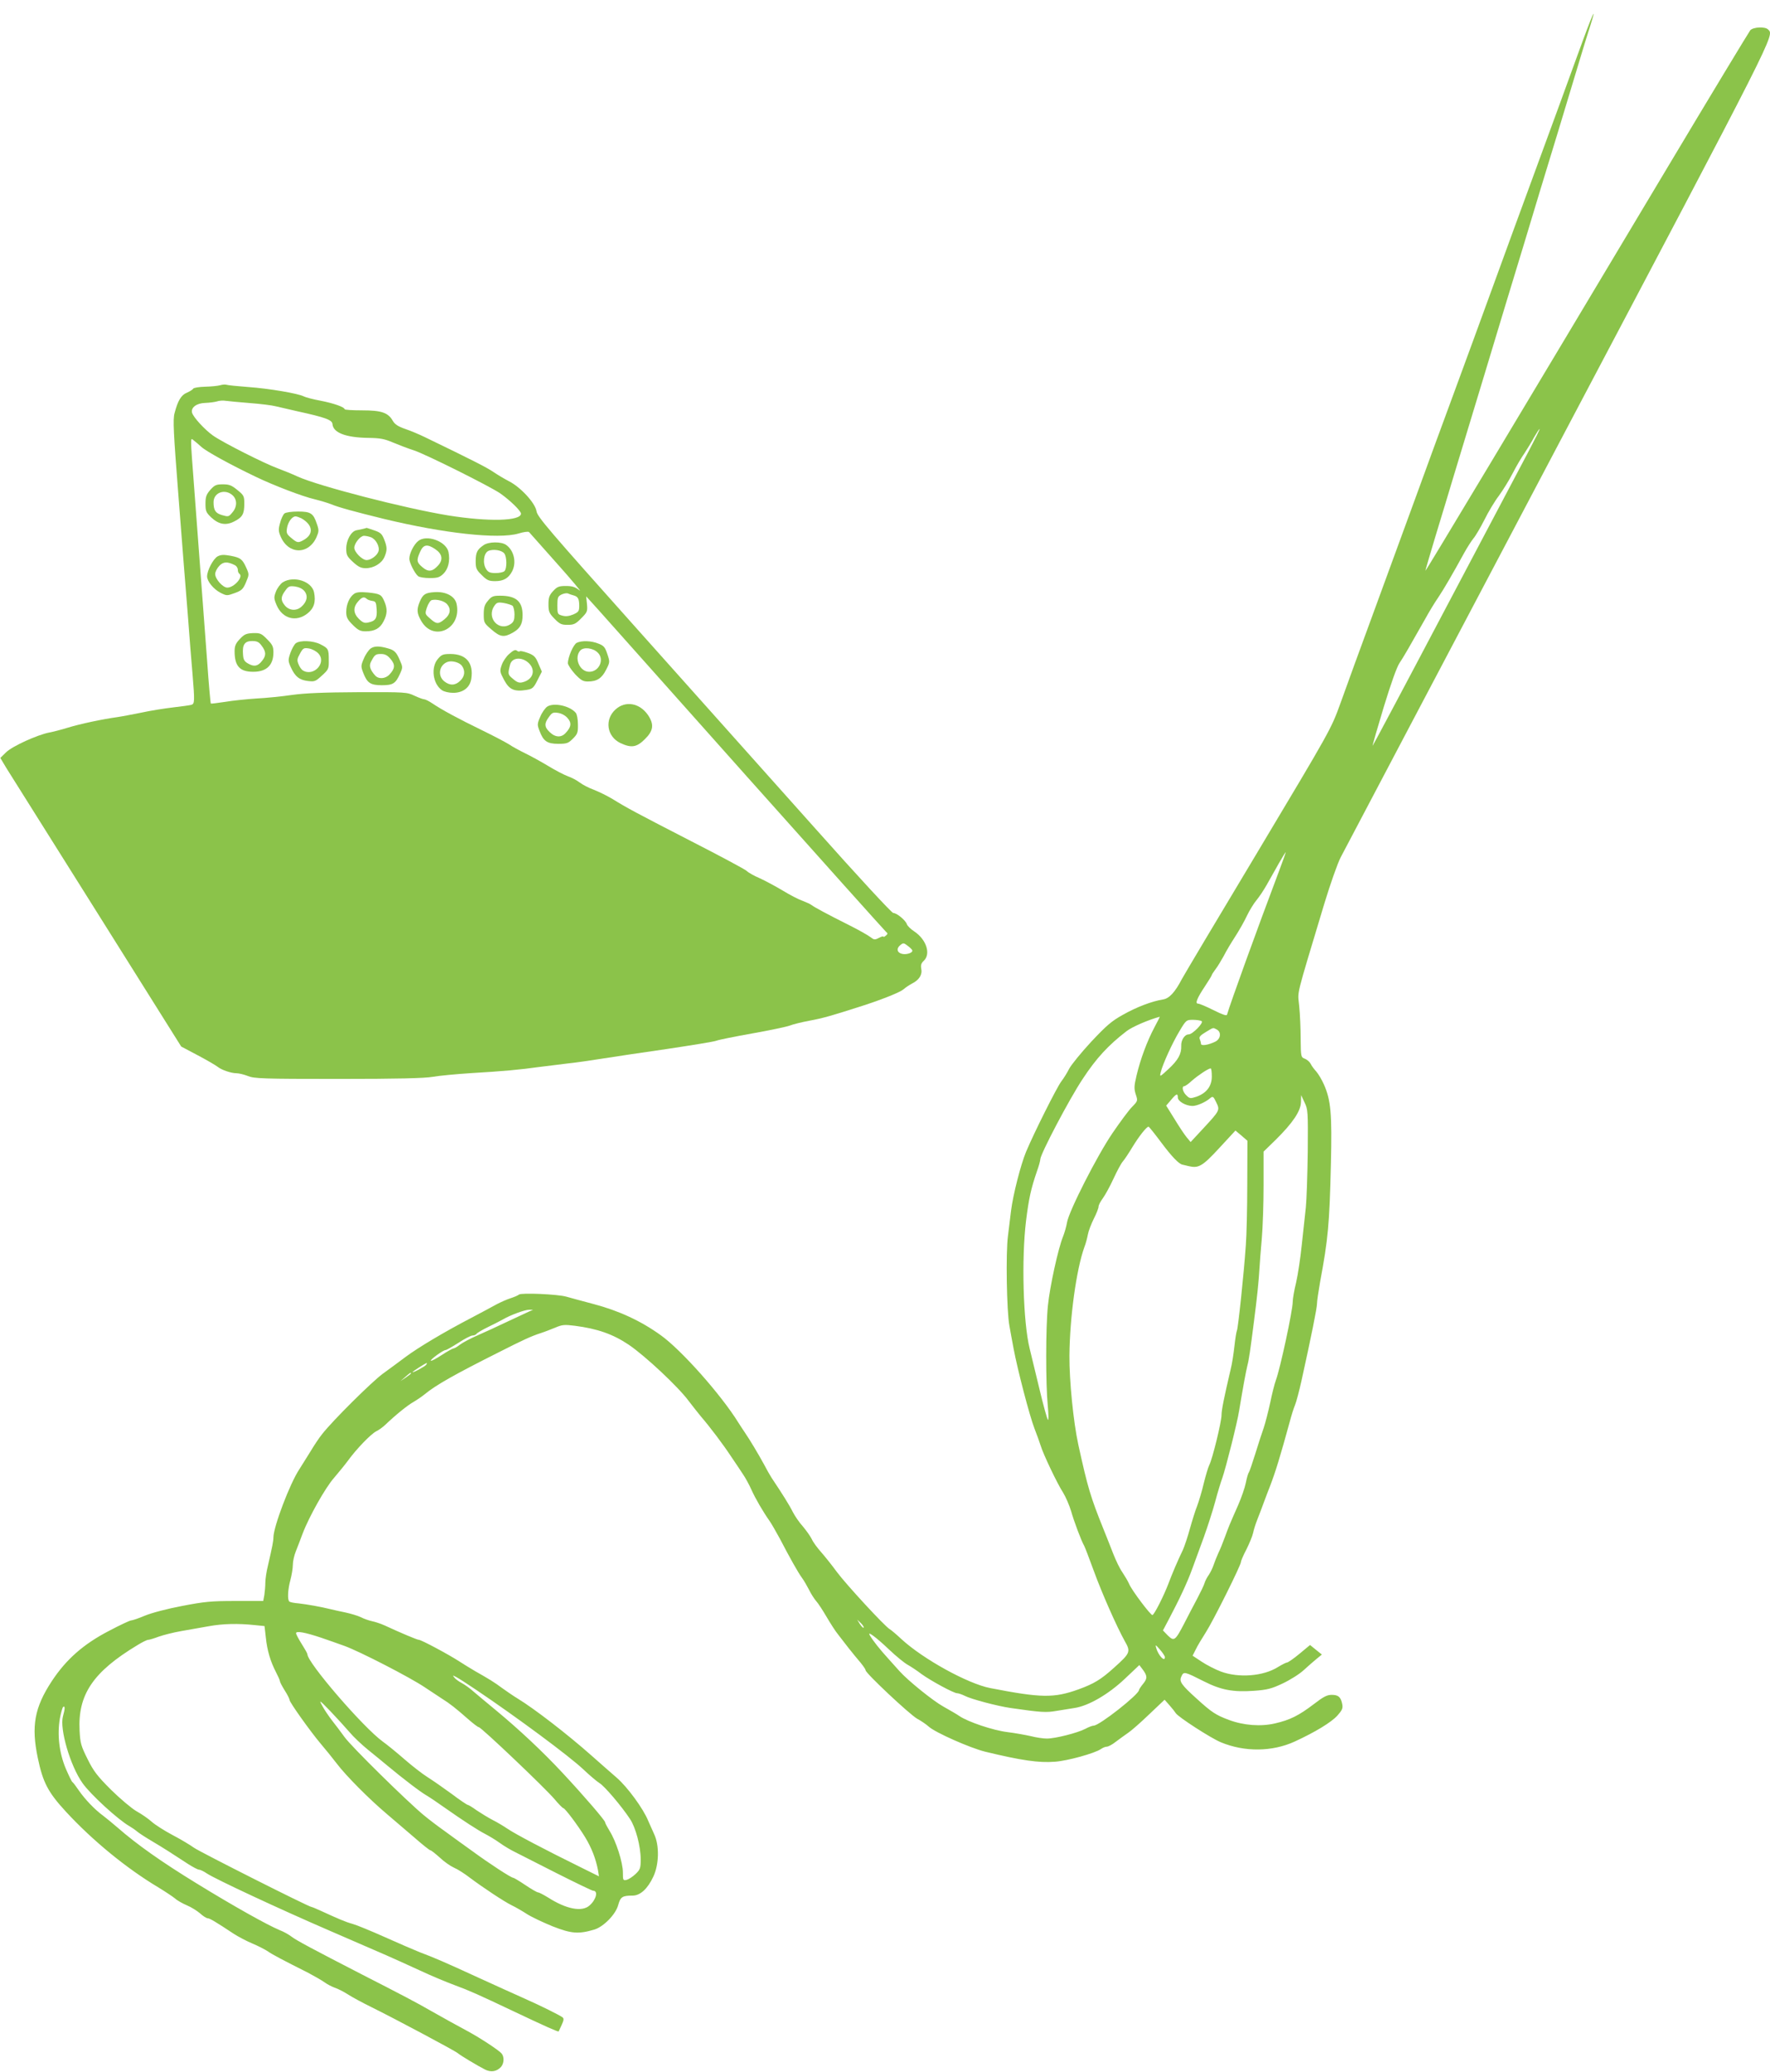 <?xml version="1.0" standalone="no"?>
<!DOCTYPE svg PUBLIC "-//W3C//DTD SVG 20010904//EN"
 "http://www.w3.org/TR/2001/REC-SVG-20010904/DTD/svg10.dtd">
<svg version="1.0" xmlns="http://www.w3.org/2000/svg"
 width="1094pt" height="1280pt" viewBox="0 0 1094 1280"
 preserveAspectRatio="xMidYMid meet">
<g transform="translate(0,1280) scale(0.1,-0.1)"
fill="#8bc34a" stroke="none">
<path d="M9753 12467 c-50 -139 -164 -450 -253 -692 -89 -242 -215 -586 -280
-765 -65 -179 -173 -473 -240 -655 -67 -181 -166 -451 -220 -600 -54 -148
-171 -468 -260 -710 -89 -242 -187 -510 -217 -595 -56 -154 -60 -161 -507
-908 -248 -413 -460 -769 -471 -790 -42 -81 -78 -120 -116 -126 -69 -11 -164
-47 -247 -94 -71 -39 -103 -67 -198 -168 -62 -67 -122 -141 -135 -165 -12 -24
-34 -60 -49 -79 -28 -37 -168 -316 -218 -435 -33 -79 -81 -267 -93 -365 -4
-36 -13 -105 -19 -155 -14 -102 -8 -466 9 -555 5 -30 17 -94 26 -142 24 -128
98 -413 129 -493 15 -38 32 -86 38 -105 15 -51 103 -236 139 -291 16 -26 38
-77 49 -113 18 -64 63 -184 81 -215 5 -9 31 -77 58 -151 52 -143 143 -348 193
-438 38 -66 34 -74 -65 -163 -83 -75 -125 -100 -221 -135 -153 -55 -231 -53
-546 8 -138 27 -413 178 -548 302 -31 29 -64 57 -73 62 -30 17 -271 278 -327
354 -30 41 -74 96 -97 122 -23 26 -50 62 -58 81 -9 18 -34 53 -55 78 -22 24
-49 64 -62 89 -19 39 -64 111 -131 211 -9 14 -31 52 -48 85 -35 64 -87 151
-120 199 -11 17 -29 43 -38 58 -106 171 -351 447 -478 538 -123 89 -260 152
-415 193 -74 20 -151 40 -170 46 -52 15 -277 25 -292 13 -7 -6 -31 -16 -53
-23 -22 -7 -60 -24 -85 -37 -25 -14 -94 -51 -155 -83 -169 -88 -330 -184 -409
-243 -39 -29 -102 -76 -141 -104 -69 -51 -308 -288 -373 -371 -19 -23 -52 -73
-74 -110 -23 -37 -53 -85 -67 -107 -59 -88 -160 -355 -161 -422 0 -23 -7 -58
-34 -175 -9 -36 -16 -84 -16 -105 0 -21 -3 -55 -6 -76 l-7 -37 -172 0 c-150 0
-191 -4 -331 -31 -90 -17 -189 -43 -229 -60 -38 -16 -76 -29 -84 -29 -8 0 -70
-29 -138 -65 -158 -82 -264 -176 -352 -309 -108 -164 -129 -279 -87 -477 31
-149 63 -211 173 -330 164 -178 375 -351 573 -469 41 -25 86 -55 101 -67 14
-13 48 -32 74 -43 27 -11 63 -34 82 -50 18 -17 40 -30 47 -30 12 0 51 -23 161
-96 28 -18 79 -45 115 -60 36 -15 78 -37 95 -48 28 -20 95 -55 250 -133 38
-20 83 -46 100 -58 16 -12 45 -27 64 -34 19 -6 56 -25 81 -41 26 -17 91 -52
146 -79 136 -67 514 -268 533 -284 19 -16 123 -78 168 -101 37 -19 73 -13 99
15 20 22 22 63 4 84 -16 19 -126 92 -205 135 -33 18 -82 45 -110 60 -27 15
-84 47 -125 70 -70 41 -186 102 -425 224 -307 158 -402 209 -431 231 -18 14
-52 33 -76 42 -75 31 -286 149 -512 288 -219 134 -370 241 -489 345 -29 25
-69 58 -90 74 -51 37 -112 101 -150 156 -17 25 -34 48 -39 51 -5 3 -23 41 -42
85 -40 96 -53 207 -36 308 7 36 16 69 21 72 12 7 11 -12 -2 -59 -21 -78 45
-305 121 -412 48 -69 221 -227 290 -266 14 -8 36 -23 50 -35 14 -11 54 -37 90
-58 66 -39 127 -78 223 -141 30 -19 60 -35 68 -35 8 0 30 -11 49 -24 52 -34
436 -214 765 -356 366 -158 370 -160 545 -240 74 -35 176 -77 225 -95 82 -30
143 -57 360 -160 196 -93 275 -128 278 -124 1 2 10 21 19 41 13 28 14 39 5 46
-19 14 -133 71 -237 117 -52 23 -180 81 -285 129 -211 97 -272 123 -360 156
-33 13 -130 55 -215 93 -85 38 -175 75 -200 82 -44 12 -88 31 -197 81 -28 13
-55 24 -58 24 -16 0 -684 337 -725 365 -25 18 -85 54 -135 80 -49 26 -107 63
-127 81 -21 19 -63 48 -94 65 -31 18 -102 78 -158 133 -85 85 -108 115 -145
190 -40 80 -45 98 -49 174 -12 223 83 364 357 529 29 18 59 33 67 33 7 0 37 9
66 20 29 10 91 26 138 34 47 8 123 22 170 30 88 16 181 18 285 7 l60 -6 8 -70
c8 -80 29 -150 63 -215 13 -25 24 -50 24 -55 0 -6 14 -32 30 -58 17 -26 30
-53 30 -59 0 -14 131 -198 195 -273 28 -33 72 -87 97 -120 57 -75 199 -218
308 -310 45 -38 123 -105 172 -147 49 -43 93 -78 98 -78 5 0 30 -20 57 -44 26
-25 66 -53 88 -63 22 -9 66 -37 97 -61 87 -65 214 -149 261 -172 23 -11 65
-35 94 -54 28 -18 100 -52 159 -76 115 -45 159 -49 257 -20 57 17 133 94 148
152 14 50 25 58 89 58 47 0 93 42 128 117 36 76 38 194 5 263 -11 25 -28 62
-37 83 -30 74 -128 208 -194 265 -36 31 -106 93 -156 137 -149 132 -354 290
-456 352 -25 15 -67 44 -95 64 -51 38 -81 56 -169 106 -27 16 -70 42 -96 59
-66 43 -236 134 -251 134 -10 0 -108 41 -214 90 -22 10 -56 21 -75 25 -19 4
-51 15 -70 25 -19 9 -62 22 -95 29 -33 7 -76 16 -95 21 -56 14 -141 29 -193
35 -27 2 -53 7 -58 11 -13 8 -11 72 6 134 8 30 15 72 15 93 0 21 8 59 19 85
10 26 29 74 41 107 40 106 143 288 195 346 27 32 66 79 85 105 53 73 141 164
175 182 17 8 41 26 55 39 66 63 139 122 175 142 22 13 53 34 70 48 69 57 186
123 467 264 136 69 192 95 248 113 25 8 66 24 93 35 42 18 56 19 120 11 140
-18 236 -52 333 -117 103 -70 307 -261 371 -348 25 -32 58 -75 75 -95 57 -66
139 -175 185 -245 26 -38 60 -89 75 -112 16 -23 39 -66 52 -95 24 -54 73 -138
112 -193 12 -17 40 -66 64 -110 62 -119 112 -208 136 -241 12 -16 31 -49 44
-74 12 -25 32 -56 44 -70 13 -14 42 -59 66 -100 24 -41 55 -89 70 -107 14 -18
43 -55 65 -84 22 -28 55 -68 73 -89 17 -21 32 -42 32 -48 0 -18 270 -271 318
-299 26 -14 58 -36 72 -49 41 -37 256 -132 349 -155 223 -54 332 -70 431 -62
77 5 246 52 284 78 11 8 28 15 37 15 9 0 34 13 55 30 21 16 56 41 76 55 20 13
79 65 131 115 l95 90 30 -34 c17 -19 34 -41 39 -49 14 -23 216 -154 279 -180
147 -61 318 -59 457 5 124 57 225 118 263 160 30 34 35 45 30 71 -9 44 -24 57
-65 57 -30 0 -52 -12 -113 -59 -91 -69 -145 -96 -236 -117 -88 -21 -195 -13
-286 21 -81 30 -108 48 -198 130 -98 88 -111 108 -96 139 14 32 19 30 140 -31
105 -53 179 -67 308 -58 81 6 107 12 177 45 45 21 104 58 130 82 26 24 63 56
80 70 l33 27 -36 29 -37 30 -65 -54 c-36 -30 -71 -54 -77 -54 -6 0 -31 -13
-56 -28 -90 -57 -243 -69 -353 -28 -35 13 -89 41 -119 61 l-56 37 20 39 c10
22 39 69 63 107 46 72 216 413 216 433 0 7 15 42 34 78 18 36 37 82 41 101 4
19 15 55 25 80 10 25 28 72 40 105 12 33 30 80 40 105 34 89 62 180 121 395
10 39 25 86 33 105 8 19 26 87 40 150 61 276 96 450 96 477 0 15 9 75 19 133
50 268 58 356 67 733 7 306 0 390 -43 487 -13 30 -35 66 -47 80 -13 14 -29 35
-35 48 -7 13 -23 27 -37 32 -23 9 -24 12 -25 122 0 62 -4 154 -9 203 -9 101
-27 26 156 635 36 118 81 247 101 285 20 39 625 1185 1344 2548 1360 2575
1336 2526 1297 2565 -19 19 -92 15 -110 -5 -8 -10 -243 -398 -521 -863 -927
-1550 -1487 -2483 -1487 -2476 0 4 29 103 64 219 36 117 87 287 115 380 156
515 234 770 317 1047 36 118 88 288 115 378 27 89 71 235 98 325 27 89 79 259
115 377 140 464 165 548 191 628 52 163 18 88 -72 -161z m-305 -2455 c-40 -76
-273 -517 -518 -980 -244 -463 -445 -840 -446 -839 -2 1 29 108 68 237 44 144
81 249 98 274 27 40 65 107 158 271 24 44 61 105 82 135 34 51 84 136 163 280
17 30 41 68 54 84 14 16 44 68 68 115 23 47 63 114 89 148 25 34 64 97 86 140
22 43 55 99 73 124 17 26 44 70 59 98 16 28 31 51 34 51 3 0 -28 -62 -68 -138z
m-1544 -2597 c-138 -366 -298 -808 -320 -883 -2 -9 -28 0 -84 28 -44 22 -86
40 -95 40 -20 0 -7 33 45 111 22 33 40 63 40 66 0 3 11 20 24 37 13 17 35 54
50 81 14 28 46 82 71 120 25 39 58 97 73 130 16 33 42 75 58 94 16 19 45 62
64 96 19 34 53 94 75 133 22 38 41 69 42 68 1 -1 -18 -55 -43 -121z m-769
-962 c-45 -85 -86 -195 -110 -296 -16 -67 -16 -83 -5 -118 13 -39 13 -40 -23
-77 -20 -20 -74 -93 -121 -162 -95 -139 -270 -483 -281 -552 -4 -24 -15 -63
-25 -88 -30 -74 -81 -307 -93 -425 -14 -136 -14 -486 -1 -617 5 -55 6 -94 1
-89 -5 5 -29 92 -53 193 -24 100 -51 212 -60 248 -40 161 -51 554 -22 790 17
136 30 196 67 304 12 33 21 66 21 75 1 32 178 370 262 496 84 128 158 208 271
295 35 27 135 70 205 89 2 1 -13 -29 -33 -66z m292 39 c15 -9 -56 -82 -80 -82
-25 0 -48 -36 -46 -71 2 -49 -19 -88 -80 -144 -53 -49 -54 -49 -47 -20 12 51
72 182 116 255 41 69 43 70 84 70 22 0 47 -4 53 -8z m94 -52 c29 -16 24 -57
-8 -74 -44 -22 -90 -29 -90 -14 0 7 -4 20 -8 30 -5 12 5 23 37 42 50 30 44 29
69 16z m-31 -290 c0 -60 -33 -103 -95 -125 -37 -12 -42 -12 -62 8 -23 21 -31
57 -13 57 5 0 27 15 47 34 39 34 102 76 116 76 4 0 7 -22 7 -50z m-210 -130
c0 -23 48 -51 89 -52 27 -1 83 23 112 49 15 12 19 10 36 -26 24 -49 23 -51
-80 -162 l-78 -84 -25 30 c-14 17 -47 67 -75 113 l-51 82 29 34 c33 40 43 44
43 16z m803 -335 c-2 -143 -7 -298 -12 -345 -5 -47 -16 -150 -25 -230 -8 -80
-24 -185 -35 -233 -12 -48 -21 -102 -21 -120 0 -52 -78 -415 -104 -483 -8 -22
-24 -84 -35 -139 -12 -55 -30 -125 -40 -155 -11 -30 -34 -102 -52 -160 -18
-58 -36 -110 -40 -116 -5 -6 -13 -35 -19 -65 -6 -30 -27 -90 -46 -134 -57
-129 -60 -137 -83 -200 -12 -33 -30 -78 -41 -100 -10 -22 -23 -55 -29 -73 -6
-18 -19 -45 -29 -60 -11 -15 -23 -38 -27 -52 -4 -14 -25 -57 -45 -95 -21 -39
-57 -108 -80 -153 -56 -108 -63 -113 -102 -75 l-30 31 36 68 c66 125 115 229
146 315 17 46 49 134 71 194 22 61 53 157 69 215 15 58 36 125 45 150 21 59
92 340 104 416 23 140 42 242 51 279 10 37 17 89 41 275 19 147 29 246 33 315
2 39 9 126 15 195 6 69 11 217 11 330 l0 206 76 74 c105 104 154 177 155 232
l1 43 21 -45 c21 -43 22 -56 20 -305z m-904 55 c63 -84 108 -132 131 -135 3
-1 20 -5 38 -9 60 -14 84 -1 189 113 l99 107 37 -31 37 -32 -1 -269 c0 -148
-4 -318 -9 -379 -12 -175 -48 -514 -55 -525 -3 -6 -10 -48 -15 -94 -5 -46 -15
-113 -24 -147 -40 -171 -56 -249 -56 -281 0 -40 -56 -271 -76 -309 -7 -14 -22
-65 -34 -113 -11 -48 -30 -110 -40 -137 -11 -27 -31 -91 -45 -141 -14 -51 -34
-111 -44 -133 -32 -66 -66 -146 -90 -210 -27 -71 -86 -189 -98 -192 -10 -3
-128 153 -144 192 -7 17 -26 48 -41 71 -16 22 -41 74 -57 115 -16 40 -42 108
-59 149 -82 203 -99 261 -157 525 -31 142 -56 398 -55 550 2 239 43 533 92
670 9 22 18 58 22 79 4 22 21 66 37 98 16 31 29 65 29 74 0 10 12 32 26 51 14
19 44 73 66 121 22 48 48 96 58 107 10 11 37 52 60 90 40 66 87 125 99 125 3
0 39 -45 80 -100z m-3909 -1042 c-14 -6 -74 -35 -135 -63 -60 -29 -144 -67
-185 -85 -41 -18 -89 -43 -106 -56 -17 -13 -35 -24 -41 -24 -5 0 -38 -18 -73
-41 -34 -22 -64 -38 -67 -35 -6 6 76 66 91 66 6 0 42 21 80 45 38 25 77 45 87
45 10 0 21 5 24 10 4 6 36 25 73 43 37 18 78 39 92 47 44 26 134 59 160 59
l25 0 -25 -11z m-635 -328 c-7 -11 -85 -53 -85 -46 0 4 81 56 88 56 2 0 0 -5
-3 -10z m-95 -54 c0 -3 -15 -14 -32 -26 l-33 -22 30 26 c31 27 35 29 35 22z
m2798 -1571 c-3 -3 -13 7 -23 22 l-17 28 23 -22 c12 -12 20 -25 17 -28z
m-3353 -62 c44 -15 109 -38 145 -51 98 -36 406 -195 495 -255 42 -28 92 -61
109 -72 44 -27 87 -61 156 -122 33 -29 64 -53 70 -53 14 0 411 -377 468 -445
25 -30 50 -55 54 -55 10 0 89 -105 135 -180 40 -66 66 -134 79 -203 l6 -38
-103 51 c-232 114 -416 211 -464 244 -22 15 -62 39 -90 53 -27 14 -71 41 -98
59 -26 19 -51 34 -55 34 -5 0 -50 30 -100 68 -51 37 -118 84 -150 104 -32 20
-96 70 -142 110 -47 41 -107 90 -135 110 -121 88 -465 487 -465 539 0 5 -16
33 -35 63 -19 30 -35 60 -35 67 0 15 53 6 155 -28z m3509 -72 c44 -42 97 -85
116 -95 19 -11 58 -36 85 -57 58 -42 200 -119 221 -119 8 0 29 -7 47 -16 38
-20 200 -63 282 -75 194 -28 221 -29 285 -18 36 6 86 14 112 18 86 13 208 84
308 178 l92 87 19 -25 c31 -41 32 -57 5 -90 -14 -17 -26 -35 -26 -39 0 -27
-245 -220 -280 -220 -8 0 -32 -9 -52 -20 -48 -25 -185 -60 -238 -60 -23 0 -68
7 -99 15 -31 7 -96 19 -145 25 -89 11 -243 63 -296 99 -14 10 -59 36 -100 59
-63 35 -217 159 -270 218 -8 9 -40 44 -70 78 -51 56 -95 111 -114 144 -18 30
38 -11 118 -87z m1706 -48 c0 -33 -41 11 -54 57 -6 22 -4 21 23 -10 17 -19 31
-41 31 -47z m-4260 -200 c253 -170 578 -411 665 -493 39 -37 84 -75 100 -85
30 -17 138 -144 189 -222 35 -52 66 -169 66 -249 0 -55 -3 -63 -32 -91 -18
-17 -43 -33 -55 -36 -22 -5 -23 -2 -23 46 0 61 -42 193 -82 256 -15 25 -28 49
-28 54 0 11 -127 159 -263 305 -122 131 -267 267 -412 387 -53 44 -116 96
-139 116 -22 20 -55 43 -72 52 -17 9 -37 23 -45 33 -13 16 -12 16 11 4 14 -7
68 -42 120 -77z m-781 -262 c24 -29 76 -78 114 -109 39 -31 93 -76 121 -99 96
-80 207 -165 245 -186 20 -12 70 -46 111 -75 111 -78 203 -138 250 -162 23
-12 63 -36 88 -54 26 -19 70 -45 97 -58 28 -14 144 -73 260 -132 115 -58 215
-106 221 -106 33 0 19 -55 -22 -91 -47 -42 -144 -23 -258 50 -28 17 -55 31
-61 31 -6 0 -41 20 -78 45 -37 25 -71 45 -75 45 -13 0 -148 88 -253 165 -54
38 -130 94 -170 123 -41 29 -99 73 -129 98 -102 84 -452 428 -491 484 -22 30
-56 76 -77 102 -20 26 -48 67 -60 90 -22 40 -18 37 50 -33 40 -42 93 -100 117
-128z"/>
<path d="M1360 10420 c-14 -4 -55 -8 -92 -9 -37 -1 -70 -6 -74 -12 -3 -6 -21
-17 -39 -25 -35 -14 -56 -49 -76 -126 -11 -39 -7 -116 25 -525 20 -263 46
-588 57 -723 10 -135 23 -299 29 -365 14 -168 13 -183 -7 -189 -10 -3 -61 -10
-113 -16 -52 -6 -140 -20 -195 -32 -55 -11 -122 -24 -150 -28 -94 -13 -230
-42 -305 -65 -42 -13 -93 -26 -115 -30 -73 -14 -228 -84 -267 -122 l-36 -35
37 -62 c21 -33 273 -434 560 -891 l521 -830 104 -55 c57 -30 111 -62 121 -70
23 -19 83 -40 117 -40 15 0 47 -8 70 -17 39 -16 90 -18 558 -18 369 0 535 4
585 13 39 7 147 17 240 23 189 11 300 21 420 38 44 5 121 15 170 21 50 5 146
19 215 30 69 11 250 38 403 60 153 23 290 45 305 51 15 6 115 26 222 45 107
19 211 41 230 48 20 8 76 22 125 31 81 15 134 30 330 93 123 40 230 83 250
101 11 10 35 26 52 35 44 22 65 55 57 92 -4 22 0 34 15 48 46 42 17 132 -58
182 -22 14 -43 35 -46 45 -8 24 -62 69 -84 69 -9 0 -217 224 -491 532 -261
292 -752 842 -1091 1221 -545 610 -618 694 -623 729 -8 51 -99 149 -170 185
-27 14 -71 40 -96 57 -41 28 -121 69 -425 216 -33 16 -87 39 -120 50 -44 15
-65 29 -77 50 -29 51 -70 65 -190 65 -60 0 -108 3 -108 7 0 13 -68 37 -151 53
-44 8 -89 20 -101 26 -34 18 -215 49 -343 58 -66 5 -127 11 -135 14 -8 3 -26
1 -40 -3z m185 -110 c66 -5 138 -14 160 -20 22 -5 81 -19 130 -30 178 -39 218
-54 220 -80 4 -53 82 -83 220 -85 75 -1 101 -6 155 -29 36 -15 93 -37 128 -48
71 -23 470 -222 534 -266 61 -43 128 -108 128 -125 0 -46 -201 -51 -450 -11
-269 44 -800 181 -930 240 -30 14 -86 37 -124 51 -80 29 -338 159 -399 202
-50 35 -123 114 -130 142 -8 32 29 59 82 60 25 1 57 5 71 9 14 5 39 7 55 4 17
-2 84 -9 150 -14z m-300 -271 c29 -27 180 -110 335 -184 112 -54 290 -122 364
-139 36 -9 83 -23 103 -31 46 -19 140 -45 328 -91 369 -89 705 -126 829 -90
32 10 62 14 66 9 3 -4 83 -93 176 -198 93 -104 154 -178 136 -162 -27 21 -44
27 -84 27 -43 0 -54 -4 -79 -31 -24 -26 -29 -40 -29 -82 0 -45 4 -55 37 -89
32 -33 43 -38 81 -38 38 0 50 5 84 40 38 38 40 43 36 88 l-5 48 77 -85 c42
-47 456 -511 919 -1031 464 -520 850 -950 857 -956 12 -10 12 -13 -1 -24 -8
-7 -15 -10 -15 -6 0 4 -13 0 -28 -8 -25 -13 -30 -12 -52 5 -14 11 -72 44 -130
73 -138 69 -219 113 -234 125 -7 6 -32 17 -55 26 -24 8 -80 37 -124 64 -45 27
-109 61 -142 76 -33 14 -69 34 -80 45 -11 10 -164 92 -340 182 -348 179 -400
207 -489 262 -33 20 -85 45 -115 57 -31 11 -71 32 -88 45 -18 14 -51 31 -74
39 -22 8 -78 37 -122 64 -45 27 -109 62 -142 78 -33 16 -79 41 -101 56 -23 14
-97 53 -165 86 -144 70 -248 126 -304 164 -22 15 -46 27 -53 27 -7 0 -34 10
-60 22 -46 22 -55 23 -347 22 -215 -1 -331 -6 -410 -17 -60 -9 -159 -19 -220
-22 -60 -4 -148 -13 -195 -21 -46 -7 -86 -12 -87 -10 -2 2 -13 122 -23 267
-32 430 -59 787 -80 1069 -25 330 -24 306 -2 289 9 -7 31 -25 47 -40z m2300
-917 c27 -7 35 -21 35 -64 0 -34 -4 -39 -37 -54 -27 -11 -47 -13 -68 -7 -29 8
-30 11 -30 63 0 48 3 56 25 67 14 7 32 10 40 7 8 -4 24 -9 35 -12z m2094
-2194 c2 -14 -34 -26 -61 -21 -33 6 -40 33 -14 54 19 16 22 15 48 -5 15 -11
27 -24 27 -28z"/>
<path d="M1300 9774 c-25 -29 -30 -43 -30 -86 0 -45 4 -54 35 -84 47 -44 91
-52 143 -25 51 26 62 46 62 110 0 46 -3 52 -43 84 -35 29 -50 35 -89 35 -41 0
-51 -4 -78 -34z m138 -34 c29 -27 28 -72 -2 -106 -22 -27 -25 -27 -64 -16 -40
12 -52 29 -52 80 0 60 71 85 118 42z"/>
<path d="M1758 9628 c-8 -7 -21 -34 -27 -59 -11 -38 -10 -52 3 -82 47 -113
172 -116 222 -6 15 35 16 44 3 81 -22 67 -38 78 -117 78 -40 0 -75 -5 -84 -12z
m105 -30 c73 -42 78 -100 10 -136 -31 -17 -37 -15 -73 15 -28 23 -31 31 -26
61 6 37 31 72 53 72 7 0 23 -6 36 -12z"/>
<path d="M2245 9533 c-11 -2 -30 -6 -43 -9 -32 -7 -62 -61 -62 -113 0 -39 5
-49 42 -83 33 -30 49 -38 79 -38 49 0 99 30 116 71 17 41 16 60 -3 108 -13 33
-23 42 -62 55 -25 9 -46 15 -46 15 -1 -1 -10 -3 -21 -6z m48 -52 c31 -12 56
-60 46 -88 -9 -26 -47 -53 -73 -53 -27 0 -76 49 -76 76 0 28 37 74 60 74 10 0
30 -4 43 -9z"/>
<path d="M2585 9458 c-27 -21 -55 -77 -55 -110 0 -23 33 -90 54 -107 8 -7 40
-12 72 -12 47 0 61 4 84 26 31 30 43 81 32 135 -14 66 -135 110 -187 68z m106
-51 c43 -29 49 -65 17 -100 -35 -39 -61 -42 -97 -11 -36 30 -38 43 -14 96 20
45 44 49 94 15z"/>
<path d="M2990 9433 c-41 -28 -49 -45 -50 -98 0 -46 4 -55 38 -88 32 -32 44
-37 83 -37 51 0 82 18 104 60 29 55 12 130 -37 164 -30 21 -107 20 -138 -1z
m127 -52 c16 -21 17 -93 1 -109 -7 -7 -31 -12 -55 -12 -34 0 -46 5 -58 24 -23
35 -16 97 12 112 29 14 84 6 100 -15z"/>
<path d="M1345 9363 c-27 -15 -65 -87 -65 -124 0 -30 40 -79 83 -101 38 -19
40 -19 87 -2 43 16 52 23 70 66 20 48 21 49 2 91 -24 53 -35 62 -98 74 -40 7
-58 7 -79 -4z m108 -55 c9 -5 17 -17 17 -28 0 -10 4 -21 9 -24 28 -18 -32 -86
-74 -86 -28 0 -75 53 -75 84 0 13 11 35 25 50 25 27 51 28 98 4z"/>
<path d="M1748 9203 c-14 -9 -33 -34 -42 -56 -14 -37 -14 -43 4 -86 36 -83
120 -106 190 -51 41 32 53 72 41 131 -14 68 -125 104 -193 62z m134 -55 c23
-29 16 -65 -19 -96 -32 -29 -79 -24 -105 11 -24 30 -22 52 5 88 20 28 26 30
61 26 25 -4 46 -14 58 -29z"/>
<path d="M2189 9132 c-29 -20 -49 -66 -49 -112 0 -33 7 -47 40 -80 33 -33 47
-40 80 -40 56 0 89 18 111 62 23 44 24 77 5 122 -18 43 -26 48 -103 56 -47 4
-69 2 -84 -8z m77 -31 c5 -5 20 -11 34 -13 22 -3 25 -8 28 -51 4 -56 -7 -73
-50 -82 -24 -6 -35 -2 -59 21 -35 34 -38 72 -6 108 23 27 37 32 53 17z"/>
<path d="M2685 9142 c-57 -4 -71 -13 -91 -60 -19 -47 -18 -70 9 -117 76 -134
253 -49 219 105 -11 47 -66 77 -137 72z m78 -74 c26 -30 21 -63 -14 -92 -39
-33 -51 -33 -91 3 -32 28 -32 29 -19 69 8 23 21 43 30 45 30 7 76 -5 94 -25z"/>
<path d="M3016 9089 c-21 -24 -26 -41 -26 -84 0 -51 2 -55 48 -94 54 -47 77
-50 132 -19 45 26 60 53 60 108 0 85 -40 120 -139 120 -43 0 -53 -4 -75 -31z
m152 -31 c6 -6 12 -30 12 -54 0 -33 -5 -46 -22 -58 -74 -52 -154 38 -102 112
14 20 21 23 58 17 22 -4 47 -12 54 -17z"/>
<path d="M1483 8853 c-26 -27 -33 -43 -33 -76 0 -92 32 -127 115 -127 83 0
125 41 125 120 0 36 -6 48 -39 81 -35 36 -43 39 -87 38 -42 -2 -54 -7 -81 -36z
m135 -43 c27 -36 28 -60 2 -92 -26 -34 -49 -38 -85 -18 -25 14 -31 24 -33 58
-5 60 11 82 56 82 31 0 43 -6 60 -30z"/>
<path d="M1828 8826 c-9 -7 -24 -34 -33 -59 -15 -44 -15 -50 3 -90 26 -57 53
-78 106 -84 41 -5 47 -2 86 34 41 37 43 42 42 96 0 68 -3 72 -52 97 -45 23
-126 26 -152 6z m140 -63 c53 -58 -31 -146 -97 -104 -8 5 -20 22 -26 38 -10
24 -9 33 9 65 19 35 24 37 56 32 19 -3 45 -17 58 -31z"/>
<path d="M3565 8829 c-21 -10 -55 -89 -55 -126 0 -10 20 -40 43 -66 37 -39 50
-47 80 -47 56 0 86 19 113 72 24 47 24 49 8 97 -14 42 -21 52 -55 65 -44 18
-103 20 -134 5z m129 -60 c44 -41 10 -119 -52 -119 -60 0 -96 87 -55 132 20
22 78 16 107 -13z"/>
<path d="M2291 8794 c-12 -9 -32 -37 -42 -62 -19 -44 -19 -49 -4 -88 24 -63
45 -77 115 -77 68 0 85 10 112 70 18 40 18 42 -1 85 -20 48 -34 62 -71 72 -54
16 -86 16 -109 0z m123 -65 c30 -35 28 -59 -7 -96 -25 -27 -68 -30 -89 -5 -31
35 -38 59 -25 84 23 44 28 48 62 48 25 0 40 -8 59 -31z"/>
<path d="M3148 8761 c-19 -16 -40 -48 -47 -69 -13 -37 -12 -43 15 -93 32 -60
63 -73 138 -61 37 6 44 12 68 60 l27 53 -21 49 c-17 42 -27 52 -64 66 -25 9
-47 14 -51 11 -3 -4 -12 -2 -19 4 -9 7 -21 2 -46 -20z m122 -59 c43 -44 24
-101 -41 -117 -20 -5 -34 0 -58 21 -33 27 -33 30 -18 89 12 45 75 49 117 7z"/>
<path d="M2706 8729 c-44 -52 -31 -154 26 -193 13 -9 43 -16 69 -16 61 0 104
33 112 87 15 98 -32 153 -129 153 -46 0 -55 -4 -78 -31z m149 -42 c22 -31 18
-65 -10 -92 -30 -30 -64 -32 -99 -4 -44 35 -31 104 23 121 28 8 72 -5 86 -25z"/>
<path d="M3381 8434 c-12 -9 -32 -37 -42 -62 -19 -44 -19 -49 -4 -88 24 -63
47 -79 116 -79 53 0 62 4 90 32 28 28 32 37 31 88 0 31 -6 63 -13 71 -36 44
-138 66 -178 38z m127 -70 c26 -29 23 -55 -11 -91 -27 -31 -65 -29 -99 4 -34
32 -35 54 -5 94 19 27 26 30 57 25 20 -3 45 -16 58 -32z"/>
<path d="M3804 8417 c-68 -62 -54 -166 30 -207 68 -32 101 -27 152 24 53 52
58 91 19 149 -52 75 -140 90 -201 34z"/>
</g>
</svg>

